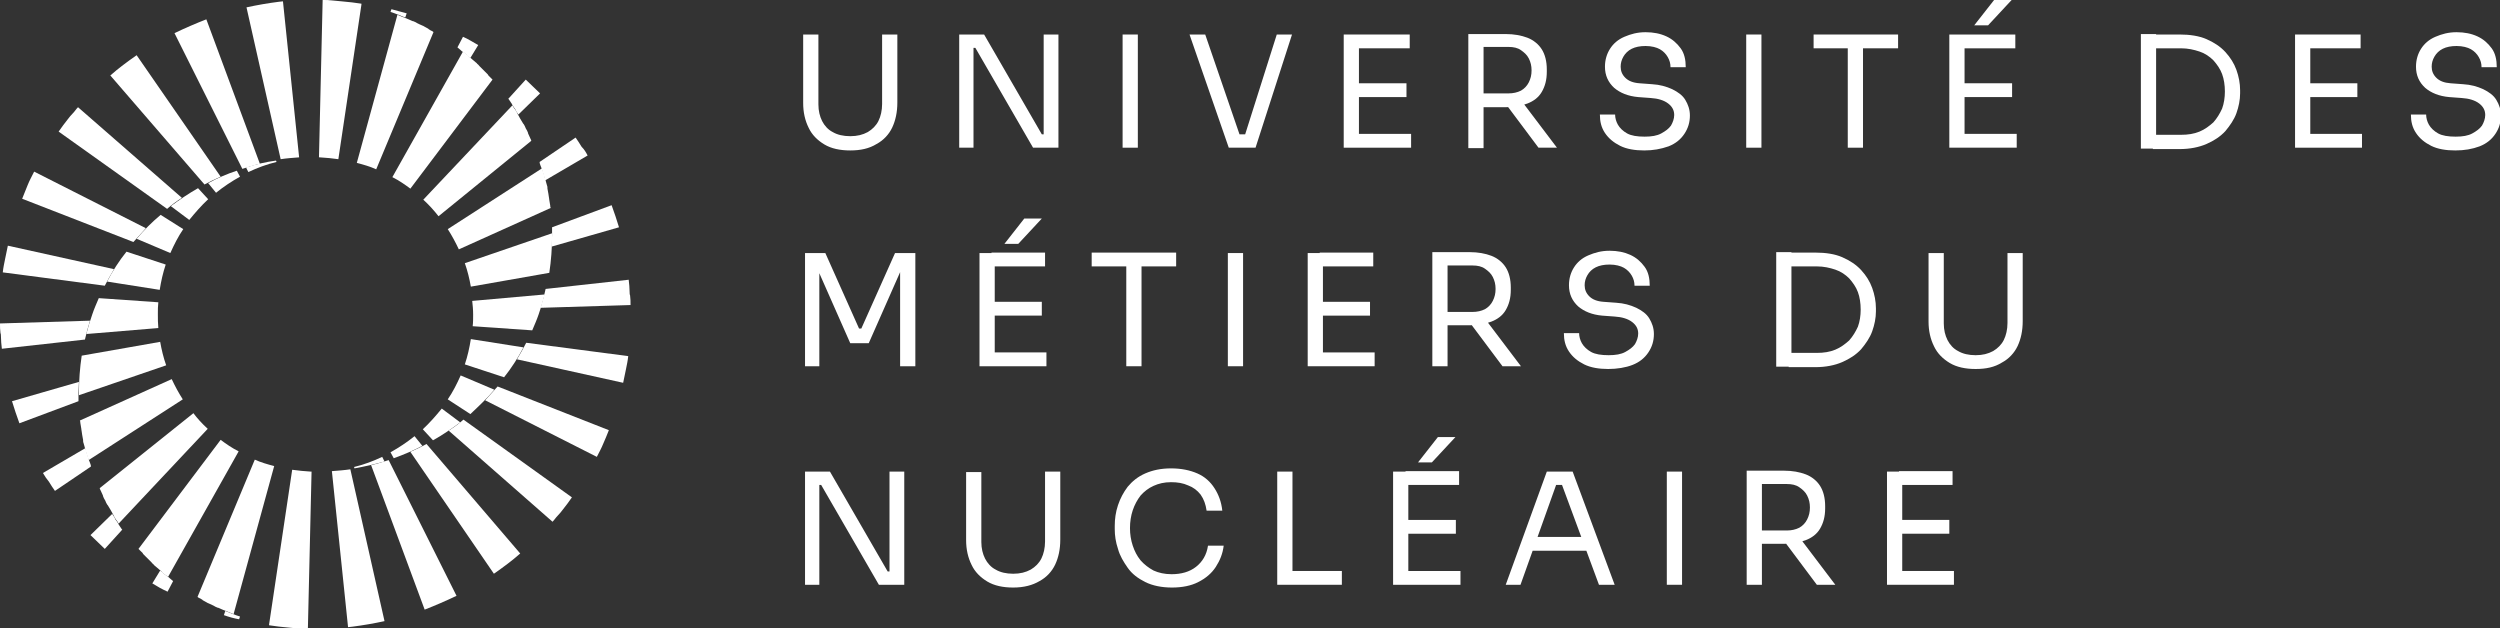 <svg width="179" height="45" viewBox="0 0 179 45" fill="none" xmlns="http://www.w3.org/2000/svg">
<rect x="0" y="0" width="179" height="45" fill="#333333" stroke="none"/>
<g clip-path="url(#clip0_502:30565)">
<path d="M60.878 10.772C60.151 10.772 59.523 10.64 59.028 10.344C58.532 10.047 58.135 9.652 57.904 9.158C57.639 8.631 57.507 8.038 57.507 7.379V2.471H58.598V7.478C58.598 7.939 58.697 8.334 58.862 8.664C59.028 8.993 59.292 9.29 59.623 9.455C59.953 9.652 60.383 9.751 60.878 9.751C61.374 9.751 61.771 9.652 62.134 9.455C62.465 9.257 62.729 8.993 62.895 8.664C63.06 8.334 63.159 7.906 63.159 7.445V2.471H64.25V7.346C64.25 8.038 64.117 8.631 63.886 9.125C63.655 9.619 63.258 10.047 62.762 10.311C62.233 10.64 61.605 10.772 60.878 10.772Z" fill="white"/>
<path d="M68.679 10.575V2.471H70.463L74.595 9.619H74.958L74.727 9.817V2.471H75.784V10.575H73.967L69.835 3.426H69.472L69.703 3.228V10.575H68.679Z" fill="white"/>
<path d="M80.378 10.575V2.471H81.469V10.575H80.378Z" fill="white"/>
<path d="M87.98 10.575L85.17 2.471H86.294L88.839 9.883L88.31 9.619H89.632L89.07 9.883L91.417 2.471H92.508L89.897 10.575H87.98Z" fill="white"/>
<path d="M96.21 10.575V2.471H97.3V10.575H96.21ZM97.102 3.459V2.471H100.936V3.459H97.102ZM97.102 6.951V5.963H100.704V6.951H97.102ZM97.102 10.575V9.586H101.035V10.575H97.102Z" fill="white"/>
<path d="M105.132 10.575V2.438H106.223V10.608H105.132V10.575ZM105.826 7.643V6.687H108.008C108.338 6.687 108.636 6.622 108.9 6.49C109.131 6.358 109.33 6.16 109.462 5.897C109.594 5.633 109.66 5.37 109.66 5.04C109.66 4.711 109.594 4.447 109.462 4.184C109.33 3.92 109.131 3.756 108.9 3.591C108.669 3.426 108.371 3.36 108.008 3.36H105.826V2.438H107.809C108.404 2.438 108.933 2.537 109.363 2.701C109.792 2.866 110.156 3.163 110.387 3.525C110.619 3.887 110.751 4.381 110.751 4.974V5.139C110.751 5.732 110.619 6.193 110.387 6.589C110.156 6.984 109.792 7.247 109.363 7.412C108.933 7.577 108.404 7.676 107.809 7.676H105.826V7.643ZM110.156 10.575L107.446 6.951H108.735L111.478 10.575H110.156Z" fill="white"/>
<path d="M117.725 10.772C117.064 10.772 116.469 10.674 116.006 10.443C115.543 10.212 115.18 9.916 114.915 9.521C114.651 9.125 114.552 8.697 114.552 8.203H115.642C115.642 8.433 115.709 8.697 115.841 8.928C115.973 9.158 116.204 9.389 116.502 9.553C116.799 9.718 117.229 9.784 117.758 9.784C118.253 9.784 118.65 9.718 118.947 9.553C119.245 9.389 119.476 9.224 119.642 8.993C119.774 8.763 119.873 8.499 119.873 8.236C119.873 7.906 119.741 7.643 119.443 7.412C119.146 7.182 118.716 7.05 118.187 7.017L117.295 6.951C116.568 6.885 116.006 6.654 115.576 6.292C115.147 5.897 114.915 5.403 114.915 4.777C114.915 4.283 115.048 3.854 115.279 3.492C115.51 3.13 115.841 2.833 116.303 2.635C116.766 2.438 117.229 2.306 117.824 2.306C118.386 2.306 118.881 2.405 119.311 2.603C119.741 2.8 120.071 3.097 120.336 3.459C120.6 3.821 120.699 4.283 120.699 4.81H119.608C119.608 4.546 119.542 4.316 119.41 4.085C119.278 3.854 119.08 3.657 118.848 3.525C118.617 3.393 118.253 3.294 117.824 3.294C117.427 3.294 117.097 3.36 116.832 3.492C116.568 3.624 116.37 3.821 116.237 4.052C116.105 4.283 116.039 4.513 116.039 4.777C116.039 5.073 116.138 5.337 116.37 5.567C116.601 5.798 116.931 5.93 117.394 5.963L118.286 6.029C118.848 6.062 119.311 6.193 119.741 6.391C120.137 6.589 120.468 6.819 120.666 7.149C120.864 7.478 120.997 7.84 120.997 8.269C120.997 8.763 120.864 9.191 120.6 9.586C120.336 9.982 119.972 10.278 119.476 10.476C118.914 10.674 118.353 10.772 117.725 10.772Z" fill="white"/>
<path d="M125.029 10.575V2.471H126.119V10.575H125.029Z" fill="white"/>
<path d="M129.854 3.459V2.471H135.903V3.459H129.854ZM132.3 10.575V3.228H133.391V10.575H132.3Z" fill="white"/>
<path d="M139.571 10.575V2.471H140.662V10.575H139.571ZM140.464 3.459V2.471H144.297V3.459H140.464ZM140.464 6.951V5.963H144.066V6.951H140.464ZM140.464 10.575V9.586H144.397V10.575H140.464ZM141.356 1.812L142.777 0H144.033L142.348 1.812H141.356Z" fill="white"/>
<path d="M153.287 10.641V2.438H154.377V10.641H153.287ZM154.146 10.641V9.652H156.162C156.658 9.652 157.087 9.586 157.484 9.422C157.881 9.257 158.178 9.026 158.476 8.763C158.74 8.466 158.938 8.137 159.103 7.775C159.236 7.412 159.302 6.984 159.302 6.556C159.302 6.095 159.236 5.666 159.103 5.304C158.971 4.941 158.74 4.612 158.476 4.316C158.211 4.052 157.881 3.821 157.484 3.69C157.087 3.558 156.658 3.459 156.162 3.459H154.146V2.471H156.063C156.79 2.471 157.451 2.57 157.98 2.8C158.509 3.031 158.971 3.327 159.335 3.723C159.698 4.118 159.963 4.546 160.128 5.007C160.293 5.469 160.392 5.963 160.392 6.457V6.687C160.392 7.149 160.293 7.643 160.128 8.104C159.963 8.565 159.665 8.993 159.335 9.389C158.971 9.784 158.509 10.081 157.98 10.311C157.451 10.542 156.79 10.674 156.063 10.674H154.146V10.641Z" fill="white"/>
<path d="M164.326 10.575V2.471H165.416V10.575H164.326ZM165.185 3.459V2.471H169.019V3.459H165.185ZM165.185 6.951V5.963H168.787V6.951H165.185ZM165.185 10.575V9.586H169.118V10.575H165.185Z" fill="white"/>
<path d="M175.794 10.772C175.133 10.772 174.538 10.674 174.075 10.443C173.613 10.212 173.249 9.916 172.985 9.521C172.72 9.125 172.621 8.697 172.621 8.203H173.712C173.712 8.433 173.778 8.697 173.91 8.928C174.042 9.158 174.274 9.389 174.571 9.553C174.869 9.718 175.298 9.784 175.827 9.784C176.323 9.784 176.719 9.718 177.017 9.553C177.314 9.389 177.546 9.224 177.711 8.993C177.843 8.763 177.942 8.499 177.942 8.236C177.942 7.906 177.81 7.643 177.513 7.412C177.215 7.182 176.785 7.05 176.257 7.017L175.364 6.951C174.637 6.885 174.075 6.654 173.646 6.292C173.216 5.897 172.985 5.403 172.985 4.777C172.985 4.283 173.117 3.854 173.348 3.492C173.58 3.13 173.91 2.833 174.373 2.635C174.835 2.438 175.298 2.306 175.893 2.306C176.455 2.306 176.951 2.405 177.38 2.603C177.81 2.8 178.14 3.097 178.405 3.459C178.669 3.821 178.768 4.283 178.768 4.81H177.678C177.678 4.546 177.612 4.316 177.479 4.085C177.347 3.854 177.149 3.657 176.918 3.525C176.686 3.393 176.323 3.294 175.893 3.294C175.496 3.294 175.166 3.36 174.902 3.492C174.637 3.624 174.439 3.821 174.307 4.052C174.174 4.283 174.108 4.513 174.108 4.777C174.108 5.073 174.208 5.337 174.439 5.567C174.67 5.798 175.001 5.93 175.463 5.963L176.356 6.029C176.918 6.062 177.38 6.193 177.81 6.391C178.207 6.589 178.537 6.819 178.735 7.149C178.934 7.478 179.066 7.84 179.066 8.269C179.066 8.763 178.934 9.191 178.669 9.586C178.405 9.982 178.041 10.278 177.546 10.476C177.017 10.674 176.455 10.772 175.794 10.772Z" fill="white"/>
<path d="M57.64 26.223V18.119H59.094L61.507 23.521H61.672L64.084 18.119H65.539V26.223H64.448V19.305L64.514 19.337L62.201 24.575H60.879L58.565 19.337L58.664 19.305V26.223H57.64Z" fill="white"/>
<path d="M70.132 26.223V18.119H71.223V26.223H70.132ZM70.992 19.074V18.086H74.826V19.074H70.992ZM70.992 22.599V21.611H74.594V22.599H70.992ZM70.992 26.223V25.234H74.925V26.223H70.992ZM71.917 17.46L73.338 15.648H74.594L72.909 17.46H71.917Z" fill="white"/>
<path d="M78.164 19.074V18.086H84.212V19.074H78.164ZM80.642 26.223V18.876H81.733V26.223H80.642Z" fill="white"/>
<path d="M87.914 26.223V18.119H89.004V26.223H87.914Z" fill="white"/>
<path d="M93.631 26.223V18.119H94.722V26.223H93.631ZM94.491 19.074V18.086H98.325V19.074H94.491ZM94.491 22.599V21.61H98.093V22.599H94.491ZM94.491 26.223V25.234H98.424V26.223H94.491Z" fill="white"/>
<path d="M102.555 26.223V18.053H103.645V26.223H102.555ZM103.249 23.291V22.335H105.43C105.761 22.335 106.058 22.269 106.322 22.138C106.554 22.006 106.752 21.808 106.884 21.545C107.016 21.281 107.083 21.017 107.083 20.688C107.083 20.359 107.016 20.095 106.884 19.832C106.752 19.568 106.554 19.403 106.322 19.239C106.091 19.074 105.794 19.008 105.43 19.008H103.249V18.053H105.232C105.827 18.053 106.355 18.151 106.785 18.316C107.215 18.481 107.578 18.777 107.81 19.14C108.041 19.502 108.173 19.996 108.173 20.589V20.754C108.173 21.347 108.041 21.808 107.81 22.203C107.578 22.599 107.215 22.862 106.785 23.027C106.355 23.192 105.827 23.291 105.232 23.291H103.249ZM107.578 26.223L104.868 22.599H106.157L108.9 26.223H107.578Z" fill="white"/>
<path d="M115.147 26.42C114.486 26.42 113.891 26.321 113.428 26.091C112.966 25.86 112.602 25.564 112.338 25.168C112.073 24.773 111.974 24.345 111.974 23.851H113.065C113.065 24.081 113.131 24.345 113.263 24.575C113.395 24.806 113.627 25.037 113.924 25.201C114.222 25.366 114.651 25.432 115.18 25.432C115.676 25.432 116.072 25.366 116.37 25.201C116.667 25.037 116.899 24.872 117.064 24.641C117.196 24.411 117.295 24.147 117.295 23.884C117.295 23.554 117.163 23.291 116.866 23.06C116.568 22.829 116.138 22.698 115.61 22.665L114.717 22.599C113.99 22.533 113.428 22.302 112.999 21.94C112.569 21.545 112.338 21.05 112.338 20.425C112.338 19.93 112.47 19.502 112.701 19.14C112.933 18.777 113.263 18.481 113.726 18.283C114.188 18.086 114.651 17.954 115.246 17.954C115.808 17.954 116.304 18.053 116.733 18.25C117.163 18.448 117.494 18.744 117.758 19.107C118.022 19.469 118.121 19.93 118.121 20.457H117.031C117.031 20.194 116.965 19.963 116.833 19.733C116.7 19.502 116.502 19.305 116.271 19.173C116.039 19.041 115.676 18.942 115.246 18.942C114.85 18.942 114.519 19.008 114.255 19.14C113.99 19.272 113.792 19.469 113.66 19.7C113.527 19.93 113.461 20.161 113.461 20.425C113.461 20.721 113.561 20.985 113.792 21.215C114.023 21.446 114.354 21.578 114.816 21.61L115.709 21.676C116.271 21.709 116.733 21.841 117.163 22.039C117.56 22.236 117.89 22.467 118.088 22.797C118.287 23.126 118.419 23.488 118.419 23.916C118.419 24.411 118.287 24.839 118.022 25.234C117.758 25.63 117.394 25.926 116.899 26.124C116.403 26.321 115.775 26.42 115.147 26.42Z" fill="white"/>
<path d="M127.177 26.255V18.053H128.267V26.255H127.177ZM128.069 26.255V25.267H130.085C130.581 25.267 131.011 25.201 131.407 25.037C131.804 24.872 132.101 24.641 132.399 24.378C132.663 24.081 132.861 23.752 133.027 23.389C133.159 23.027 133.225 22.599 133.225 22.171C133.225 21.709 133.159 21.281 133.027 20.919C132.894 20.556 132.663 20.227 132.399 19.93C132.134 19.667 131.804 19.436 131.407 19.305C131.011 19.173 130.581 19.074 130.085 19.074H128.069V18.086H129.986C130.713 18.086 131.374 18.184 131.903 18.415C132.432 18.646 132.894 18.942 133.258 19.337C133.622 19.733 133.886 20.161 134.051 20.622C134.216 21.083 134.316 21.578 134.316 22.072V22.302C134.316 22.764 134.216 23.258 134.051 23.719C133.886 24.18 133.588 24.608 133.258 25.004C132.894 25.399 132.432 25.695 131.903 25.926C131.374 26.157 130.713 26.288 129.986 26.288H128.069V26.255Z" fill="white"/>
<path d="M141.455 26.42C140.728 26.42 140.1 26.288 139.604 25.992C139.109 25.695 138.712 25.3 138.481 24.806C138.216 24.279 138.084 23.686 138.084 23.027V18.119H139.175V23.159C139.175 23.62 139.274 24.015 139.439 24.345C139.604 24.674 139.869 24.971 140.199 25.135C140.53 25.333 140.959 25.432 141.455 25.432C141.951 25.432 142.347 25.333 142.711 25.135C143.042 24.938 143.306 24.674 143.471 24.345C143.636 24.015 143.736 23.587 143.736 23.126V18.119H144.826V22.994C144.826 23.686 144.694 24.279 144.463 24.773C144.231 25.267 143.835 25.695 143.339 25.959C142.81 26.288 142.215 26.42 141.455 26.42Z" fill="white"/>
<path d="M57.64 41.87V33.766H59.424L63.556 40.915H63.919L63.688 41.113V33.766H64.745V41.87H62.928L58.796 34.722H58.433L58.664 34.524V41.87H57.64Z" fill="white"/>
<path d="M72.545 42.068C71.818 42.068 71.19 41.936 70.694 41.64C70.198 41.343 69.802 40.948 69.57 40.454C69.306 39.927 69.174 39.334 69.174 38.675V33.799H70.264V38.807C70.264 39.268 70.364 39.663 70.529 39.993C70.694 40.322 70.959 40.618 71.289 40.783C71.62 40.981 72.049 41.08 72.545 41.08C73.041 41.08 73.437 40.981 73.801 40.783C74.131 40.586 74.396 40.322 74.561 39.993C74.726 39.663 74.825 39.235 74.825 38.774V33.766H75.916V38.642C75.916 39.334 75.784 39.927 75.552 40.421C75.321 40.915 74.925 41.343 74.429 41.607C73.933 41.903 73.305 42.068 72.545 42.068Z" fill="white"/>
<path d="M83.915 42.068C83.188 42.068 82.526 41.936 81.998 41.673C81.469 41.409 81.039 41.08 80.742 40.651C80.444 40.223 80.18 39.795 80.048 39.301C79.882 38.807 79.816 38.346 79.816 37.884V37.654C79.816 37.16 79.882 36.665 80.048 36.171C80.213 35.677 80.444 35.249 80.742 34.853C81.072 34.458 81.469 34.129 81.998 33.898C82.526 33.668 83.121 33.536 83.849 33.536C84.576 33.536 85.204 33.668 85.732 33.898C86.261 34.129 86.658 34.491 86.955 34.952C87.253 35.413 87.451 35.941 87.517 36.566H86.393C86.327 36.105 86.195 35.743 85.964 35.413C85.732 35.117 85.435 34.886 85.071 34.755C84.708 34.59 84.311 34.524 83.849 34.524C83.353 34.524 82.956 34.623 82.593 34.788C82.229 34.952 81.932 35.183 81.667 35.479C81.436 35.776 81.238 36.138 81.105 36.534C80.973 36.929 80.907 37.357 80.907 37.818C80.907 38.247 80.973 38.675 81.105 39.07C81.238 39.465 81.403 39.795 81.667 40.124C81.932 40.421 82.229 40.651 82.593 40.849C82.956 41.014 83.386 41.113 83.882 41.113C84.576 41.113 85.171 40.948 85.633 40.586C86.096 40.223 86.393 39.729 86.493 39.07H87.616C87.55 39.63 87.352 40.124 87.054 40.586C86.757 41.047 86.327 41.409 85.799 41.673C85.303 41.936 84.642 42.068 83.915 42.068Z" fill="white"/>
<path d="M91.45 41.87V33.766H92.541V41.87H91.45ZM92.343 41.87V40.882H96.077V41.87H92.343Z" fill="white"/>
<path d="M99.745 41.87V33.766H100.836V41.87H99.745ZM100.637 34.722V33.733H104.471V34.722H100.637ZM100.637 38.214V37.225H104.24V38.214H100.637ZM100.637 41.87V40.882H104.57V41.87H100.637ZM101.53 33.108L102.951 31.296H104.207L102.521 33.108H101.53Z" fill="white"/>
<path d="M107.81 41.87L110.752 33.766H112.602L115.61 41.87H114.486L111.743 34.458L112.272 34.722H110.95L111.512 34.458L108.868 41.87H107.81ZM109.562 39.433L109.925 38.444H113.429L113.792 39.433H109.562Z" fill="white"/>
<path d="M119.344 41.87V33.766H120.435V41.87H119.344Z" fill="white"/>
<path d="M125.062 41.87V33.701H126.153V41.87H125.062ZM125.756 38.938V37.983H127.937C128.268 37.983 128.565 37.917 128.83 37.785C129.061 37.654 129.259 37.456 129.392 37.193C129.524 36.929 129.59 36.666 129.59 36.336C129.59 36.007 129.524 35.743 129.392 35.48C129.259 35.216 129.061 35.051 128.83 34.887C128.598 34.722 128.301 34.656 127.937 34.656H125.756V33.701H127.739C128.334 33.701 128.863 33.799 129.292 33.964C129.722 34.129 130.086 34.425 130.317 34.788C130.548 35.15 130.681 35.644 130.681 36.237V36.402C130.681 36.995 130.548 37.456 130.317 37.851C130.086 38.247 129.722 38.51 129.292 38.675C128.863 38.84 128.334 38.938 127.739 38.938H125.756ZM130.086 41.87L127.376 38.247H128.664L131.408 41.87H130.086Z" fill="white"/>
<path d="M135.109 41.87V33.766H136.2V41.87H135.109ZM135.969 34.722V33.733H139.803V34.722H135.969ZM135.969 38.214V37.225H139.571V38.214H135.969ZM135.969 41.87V40.882H139.902V41.87H135.969Z" fill="white"/>
<path d="M19.764 11.497L19.797 11.596C19.103 11.761 18.409 12.024 17.781 12.32L17.616 11.991C18.31 11.761 19.037 11.596 19.764 11.497Z" fill="white"/>
<path d="M16.955 12.222L17.186 12.65C16.591 12.979 15.996 13.375 15.468 13.803L14.906 13.111C15.567 12.749 16.261 12.452 16.955 12.222Z" fill="white"/>
<path d="M14.179 13.474L14.906 14.264C14.41 14.725 13.981 15.22 13.551 15.747L12.229 14.758C12.857 14.297 13.485 13.869 14.179 13.474Z" fill="white"/>
<path d="M11.502 15.384L13.121 16.405C12.758 16.933 12.46 17.526 12.196 18.118L9.783 17.097C10.312 16.471 10.874 15.911 11.502 15.384Z" fill="white"/>
<path d="M11.865 18.942C11.667 19.535 11.534 20.128 11.435 20.754L7.667 20.161C8.064 19.403 8.527 18.678 9.056 18.02L11.865 18.942Z" fill="white"/>
<path d="M11.336 23.488L6.18 23.916C6.312 23.422 6.445 22.961 6.61 22.5C6.742 22.105 6.907 21.742 7.073 21.347L11.336 21.643C11.303 21.907 11.303 22.203 11.303 22.467C11.303 22.829 11.303 23.159 11.336 23.488Z" fill="white"/>
<path d="M11.469 24.476C11.568 25.036 11.7 25.596 11.898 26.157L5.652 28.298C5.652 28.232 5.652 28.199 5.652 28.133C5.652 27.244 5.718 26.354 5.85 25.465L11.469 24.476Z" fill="white"/>
<path d="M12.295 27.145C12.526 27.639 12.79 28.133 13.088 28.594L6.346 32.943C6.313 32.877 6.313 32.811 6.28 32.745C6.247 32.646 6.214 32.547 6.18 32.449C6.147 32.284 6.081 32.119 6.048 31.954C6.015 31.889 6.015 31.79 5.982 31.724C5.949 31.658 5.949 31.559 5.949 31.493C5.916 31.361 5.916 31.263 5.883 31.131C5.883 31.065 5.85 30.966 5.85 30.9C5.85 30.834 5.817 30.768 5.817 30.67C5.784 30.538 5.784 30.406 5.751 30.274C5.751 30.209 5.751 30.175 5.718 30.11L12.295 27.145Z" fill="white"/>
<path d="M14.873 30.703L8.494 37.489C8.461 37.423 8.428 37.39 8.395 37.324C8.362 37.291 8.329 37.225 8.296 37.192C8.23 37.093 8.164 36.995 8.131 36.896C8.065 36.764 7.998 36.665 7.932 36.533C7.866 36.435 7.8 36.303 7.734 36.204C7.734 36.204 7.734 36.171 7.701 36.171C7.635 36.072 7.569 35.941 7.536 35.842C7.47 35.743 7.404 35.611 7.371 35.512V35.479C7.304 35.348 7.271 35.249 7.205 35.117C7.172 35.051 7.139 34.985 7.139 34.952L13.848 29.583C14.113 29.945 14.476 30.34 14.873 30.703Z" fill="white"/>
<path d="M15.798 31.493C16.195 31.79 16.624 32.086 17.087 32.317L12.03 41.31C11.931 41.244 11.865 41.178 11.766 41.112C11.7 41.047 11.634 41.014 11.601 40.948C11.534 40.882 11.435 40.816 11.369 40.75C11.303 40.684 11.204 40.618 11.138 40.553C11.105 40.52 11.039 40.487 11.006 40.421C10.94 40.388 10.906 40.322 10.84 40.256C10.708 40.124 10.576 39.992 10.444 39.861C10.378 39.795 10.312 39.729 10.245 39.663C10.245 39.63 10.213 39.63 10.213 39.597C10.146 39.531 10.08 39.465 10.014 39.4C9.981 39.367 9.948 39.334 9.915 39.301L15.798 31.493Z" fill="white"/>
<path d="M18.244 32.91C18.673 33.107 19.136 33.239 19.632 33.371L16.723 43.979C16.69 43.979 16.69 43.946 16.657 43.946C16.591 43.913 16.492 43.88 16.426 43.847C16.261 43.781 16.096 43.715 15.93 43.649C15.831 43.616 15.732 43.55 15.633 43.517H15.6C15.501 43.484 15.368 43.419 15.269 43.353C15.236 43.353 15.203 43.32 15.203 43.32C15.104 43.287 15.005 43.221 14.906 43.188C14.873 43.188 14.84 43.155 14.84 43.155C14.74 43.089 14.641 43.056 14.542 42.99C14.542 42.99 14.509 42.99 14.509 42.957C14.41 42.892 14.311 42.826 14.212 42.793L14.179 42.76C14.179 42.76 14.146 42.76 14.146 42.727L18.244 32.91Z" fill="white"/>
<path d="M22.308 33.766L22.044 45.033C21.812 45.033 21.581 45.033 21.35 45L20.656 44.934C20.193 44.901 19.73 44.835 19.268 44.769V44.703L20.92 33.635C21.35 33.7 21.779 33.733 22.242 33.766C22.275 33.766 22.308 33.766 22.308 33.766Z" fill="white"/>
<path d="M27.531 44.473C26.771 44.638 26.011 44.769 25.25 44.868C25.151 44.868 25.052 44.901 24.953 44.901C24.953 44.901 24.953 44.901 24.92 44.901L23.763 33.733C24.193 33.7 24.655 33.667 25.085 33.602L27.531 44.473Z" fill="white"/>
<path d="M32.687 42.661C31.926 43.023 31.166 43.353 30.406 43.649L26.572 33.305C27.002 33.206 27.398 33.075 27.828 32.943L32.687 42.661Z" fill="white"/>
<path d="M37.247 39.63C36.652 40.157 36.024 40.618 35.363 41.08L29.381 32.35C29.778 32.185 30.175 31.987 30.538 31.79L37.247 39.63Z" fill="white"/>
<path d="M40.949 35.611C40.751 35.908 40.52 36.204 40.288 36.501C40.189 36.632 40.057 36.797 39.925 36.929C39.793 37.061 39.694 37.225 39.561 37.357L32.125 30.834C32.489 30.604 32.852 30.34 33.183 30.044L40.949 35.611Z" fill="white"/>
<path d="M43.594 30.801L43.395 31.296L43.197 31.757C43.065 32.086 42.9 32.383 42.734 32.712L34.736 28.66C35.034 28.331 35.331 28.001 35.629 27.672L43.594 30.801Z" fill="white"/>
<path d="M44.981 25.498C44.948 25.827 44.882 26.124 44.816 26.453C44.75 26.782 44.684 27.079 44.618 27.408L37.016 25.728C37.248 25.333 37.479 24.938 37.677 24.542L44.981 25.498Z" fill="white"/>
<path d="M45.147 21.841L38.702 22.039C38.834 21.61 38.967 21.149 39.066 20.688L45.015 20.029C45.048 20.326 45.081 20.622 45.081 20.919C45.081 20.984 45.081 21.083 45.114 21.149C45.147 21.38 45.147 21.61 45.147 21.841Z" fill="white"/>
<path d="M39.495 17.657C39.495 17.394 39.528 17.13 39.528 16.867C39.528 16.669 39.528 16.471 39.528 16.274L43.791 14.692C43.989 15.219 44.155 15.746 44.32 16.274L39.495 17.657Z" fill="white"/>
<path d="M42.073 11.135L39.032 12.914C38.999 12.782 38.966 12.683 38.933 12.551C38.9 12.452 38.867 12.353 38.834 12.255C38.801 12.123 38.768 11.991 38.702 11.859C38.669 11.761 38.636 11.695 38.636 11.596L41.214 9.85C41.346 10.047 41.511 10.278 41.643 10.509C41.842 10.706 41.974 10.937 42.073 11.135Z" fill="white"/>
<path d="M38.669 6.687L37.115 8.203C37.082 8.17 37.082 8.137 37.049 8.104C36.983 8.005 36.917 7.906 36.884 7.807C36.851 7.774 36.818 7.708 36.785 7.675C36.752 7.61 36.686 7.544 36.653 7.445C36.587 7.346 36.52 7.247 36.454 7.148C36.421 7.115 36.421 7.082 36.388 7.082L37.644 5.699C38.008 6.061 38.338 6.358 38.669 6.687Z" fill="white"/>
<path d="M34.24 3.228L33.678 4.151C33.645 4.118 33.612 4.085 33.579 4.085C33.513 4.019 33.447 3.986 33.414 3.92C33.315 3.854 33.249 3.788 33.15 3.722C33.083 3.689 33.017 3.624 32.984 3.591C32.918 3.525 32.819 3.459 32.753 3.393L33.15 2.635C33.546 2.8 33.877 3.031 34.24 3.228Z" fill="white"/>
<path d="M29.117 0.955L29.018 1.252C28.919 1.219 28.853 1.186 28.754 1.153C28.688 1.12 28.588 1.087 28.522 1.054C28.423 1.021 28.324 0.988 28.258 0.955C28.159 0.922 28.06 0.889 27.96 0.856L28.027 0.659C28.39 0.758 28.754 0.856 29.117 0.955Z" fill="white"/>
<path d="M23.565 0.033C23.433 0.033 23.333 0.033 23.201 0.033C23.333 -0 23.466 -0 23.565 0.033Z" fill="white"/>
<path d="M25.383 33.536L25.35 33.437C26.044 33.272 26.738 33.009 27.366 32.712L27.531 33.042C26.837 33.239 26.11 33.404 25.383 33.536Z" fill="white"/>
<path d="M28.192 32.811L27.961 32.383C28.556 32.053 29.151 31.658 29.68 31.23L30.241 31.922C29.613 32.251 28.919 32.547 28.192 32.811Z" fill="white"/>
<path d="M31.002 31.526L30.274 30.736C30.77 30.274 31.2 29.78 31.63 29.253L32.952 30.242C32.324 30.703 31.663 31.164 31.002 31.526Z" fill="white"/>
<path d="M33.678 29.649L32.059 28.594C32.423 28.067 32.72 27.474 32.984 26.881L35.397 27.903C34.868 28.529 34.273 29.089 33.678 29.649Z" fill="white"/>
<path d="M33.282 26.091C33.48 25.498 33.613 24.905 33.712 24.279L37.48 24.872C37.083 25.63 36.62 26.354 36.092 27.013L33.282 26.091Z" fill="white"/>
<path d="M33.811 21.545L39 21.084C38.868 21.578 38.736 22.039 38.57 22.5C38.438 22.895 38.273 23.258 38.108 23.653L33.844 23.357C33.877 23.093 33.877 22.797 33.877 22.533C33.877 22.171 33.844 21.841 33.811 21.545Z" fill="white"/>
<path d="M33.712 20.523C33.613 19.963 33.48 19.403 33.282 18.843L39.529 16.702C39.529 16.768 39.529 16.801 39.529 16.867C39.529 17.756 39.463 18.646 39.33 19.535L33.712 20.523Z" fill="white"/>
<path d="M32.853 17.855C32.621 17.361 32.357 16.867 32.06 16.405L38.802 12.057C38.835 12.123 38.835 12.189 38.868 12.255C38.901 12.354 38.934 12.452 38.967 12.551C39 12.716 39.066 12.881 39.099 13.045C39.132 13.111 39.132 13.21 39.165 13.276C39.198 13.342 39.198 13.441 39.198 13.507C39.231 13.638 39.231 13.737 39.264 13.869C39.264 13.935 39.298 14.034 39.298 14.1C39.298 14.165 39.331 14.231 39.331 14.33C39.364 14.462 39.364 14.594 39.397 14.725C39.397 14.791 39.397 14.824 39.43 14.89L32.853 17.855Z" fill="white"/>
<path d="M30.308 14.297L36.686 7.544C36.719 7.61 36.752 7.643 36.785 7.709C36.819 7.742 36.852 7.807 36.885 7.84C36.951 7.939 37.017 8.038 37.05 8.137C37.116 8.269 37.182 8.367 37.248 8.499C37.314 8.598 37.38 8.73 37.447 8.829C37.447 8.829 37.447 8.862 37.48 8.862C37.546 8.96 37.612 9.092 37.645 9.191C37.711 9.29 37.777 9.422 37.81 9.52V9.553C37.876 9.685 37.909 9.784 37.975 9.916C38.008 9.982 38.041 10.048 38.041 10.081L31.398 15.483C31.068 15.055 30.704 14.66 30.308 14.297Z" fill="white"/>
<path d="M29.382 13.507C28.986 13.21 28.556 12.914 28.093 12.683L33.15 3.69C33.249 3.755 33.315 3.821 33.414 3.887C33.48 3.953 33.547 3.986 33.58 4.052C33.646 4.118 33.745 4.184 33.811 4.25C33.877 4.315 33.976 4.381 34.042 4.447C34.075 4.48 34.142 4.513 34.175 4.579C34.241 4.612 34.274 4.678 34.34 4.744C34.472 4.875 34.604 5.007 34.736 5.139C34.803 5.205 34.869 5.271 34.935 5.337C34.935 5.37 34.968 5.37 34.968 5.403C35.034 5.468 35.1 5.534 35.166 5.6C35.199 5.633 35.232 5.666 35.265 5.699L29.382 13.507Z" fill="white"/>
<path d="M26.936 12.123C26.507 11.925 26.044 11.794 25.548 11.662L28.457 1.054C28.49 1.054 28.49 1.087 28.523 1.087C28.589 1.12 28.688 1.153 28.754 1.186C28.919 1.252 29.085 1.318 29.25 1.384C29.349 1.417 29.448 1.482 29.547 1.515H29.581C29.68 1.548 29.812 1.614 29.911 1.68C29.944 1.68 29.977 1.713 29.977 1.713C30.076 1.746 30.175 1.812 30.274 1.845C30.308 1.845 30.341 1.878 30.341 1.878C30.44 1.944 30.539 1.977 30.638 2.042C30.638 2.042 30.671 2.042 30.671 2.075C30.77 2.141 30.869 2.207 30.969 2.24L31.002 2.273C31.002 2.273 31.035 2.273 31.035 2.306L26.936 12.123Z" fill="white"/>
<path d="M22.838 11.267L23.102 -1.52588e-05C23.334 -1.52588e-05 23.565 -1.52588e-05 23.796 0.033L24.49 0.099C24.953 0.132 25.416 0.198 25.878 0.264V0.329L24.226 11.398C23.796 11.332 23.367 11.299 22.904 11.267C22.871 11.267 22.871 11.267 22.838 11.267Z" fill="white"/>
<path d="M17.649 0.527C18.41 0.362 19.17 0.23 19.93 0.132C20.029 0.132 20.128 0.099 20.227 0.099C20.227 0.099 20.227 0.099 20.26 0.099L21.417 11.266C20.988 11.299 20.525 11.332 20.095 11.398L17.649 0.527Z" fill="white"/>
<path d="M12.494 2.372C13.254 2.009 14.014 1.68 14.774 1.384L18.608 11.728C18.178 11.826 17.782 11.958 17.352 12.09L12.494 2.372Z" fill="white"/>
<path d="M7.899 5.403C8.494 4.876 9.122 4.414 9.783 3.953L15.798 12.65C15.402 12.815 15.005 13.012 14.642 13.21L7.899 5.403Z" fill="white"/>
<path d="M4.198 9.422C4.397 9.125 4.628 8.829 4.859 8.532C4.958 8.4 5.091 8.236 5.223 8.104C5.355 7.972 5.454 7.807 5.586 7.676L13.023 14.165C12.659 14.396 12.296 14.659 11.965 14.956L4.198 9.422Z" fill="white"/>
<path d="M1.587 14.231L1.785 13.737L1.984 13.243C2.116 12.914 2.281 12.617 2.446 12.288L10.444 16.34C10.147 16.669 9.849 16.998 9.552 17.328L1.587 14.231Z" fill="white"/>
<path d="M0.199 19.502C0.232 19.173 0.298 18.876 0.364 18.547C0.43 18.217 0.496 17.921 0.562 17.591L8.164 19.272C7.932 19.667 7.701 20.062 7.503 20.457L0.199 19.502Z" fill="white"/>
<path d="M0 23.159L6.445 22.961C6.313 23.39 6.181 23.851 6.082 24.312L0.133 24.971C0.1 24.674 0.067 24.378 0.067 24.081C0.067 24.015 0.067 23.917 0.034 23.851C0 23.62 0 23.39 0 23.159Z" fill="white"/>
<path d="M5.652 27.343C5.652 27.606 5.619 27.87 5.619 28.133C5.619 28.331 5.619 28.528 5.619 28.726L1.389 30.307C1.19 29.78 1.025 29.253 0.86 28.726L5.652 27.343Z" fill="white"/>
<path d="M3.074 33.865L6.115 32.086C6.148 32.218 6.181 32.317 6.214 32.449C6.247 32.547 6.28 32.646 6.313 32.745C6.346 32.877 6.379 33.009 6.445 33.141C6.478 33.239 6.511 33.305 6.511 33.404L3.934 35.15C3.801 34.952 3.636 34.722 3.504 34.491C3.339 34.294 3.206 34.096 3.074 33.865Z" fill="white"/>
<path d="M6.479 38.313L8.032 36.797C8.065 36.83 8.065 36.863 8.098 36.896C8.164 36.995 8.23 37.094 8.263 37.193C8.296 37.226 8.329 37.291 8.362 37.324C8.395 37.39 8.462 37.456 8.495 37.555C8.561 37.654 8.627 37.753 8.693 37.852C8.726 37.884 8.726 37.917 8.759 37.917L7.503 39.301C7.173 38.971 6.809 38.642 6.479 38.313Z" fill="white"/>
<path d="M10.907 41.772L11.469 40.849C11.502 40.882 11.535 40.915 11.568 40.915C11.634 40.981 11.7 41.014 11.733 41.08C11.833 41.146 11.899 41.212 11.998 41.277C12.064 41.31 12.13 41.376 12.163 41.409C12.229 41.475 12.328 41.541 12.395 41.607L11.998 42.364C11.634 42.2 11.271 42.002 10.907 41.772Z" fill="white"/>
<path d="M16.03 44.045L16.129 43.748C16.228 43.781 16.294 43.814 16.393 43.847C16.459 43.88 16.559 43.913 16.625 43.946C16.724 43.979 16.823 44.012 16.889 44.045C16.988 44.078 17.087 44.111 17.186 44.144L17.12 44.341C16.757 44.275 16.393 44.176 16.03 44.045Z" fill="white"/>
</g>
<defs>
<clipPath id="clip0_502:30565">
<rect width="179" height="45" fill="white"/>
</clipPath>
</defs>
</svg>
